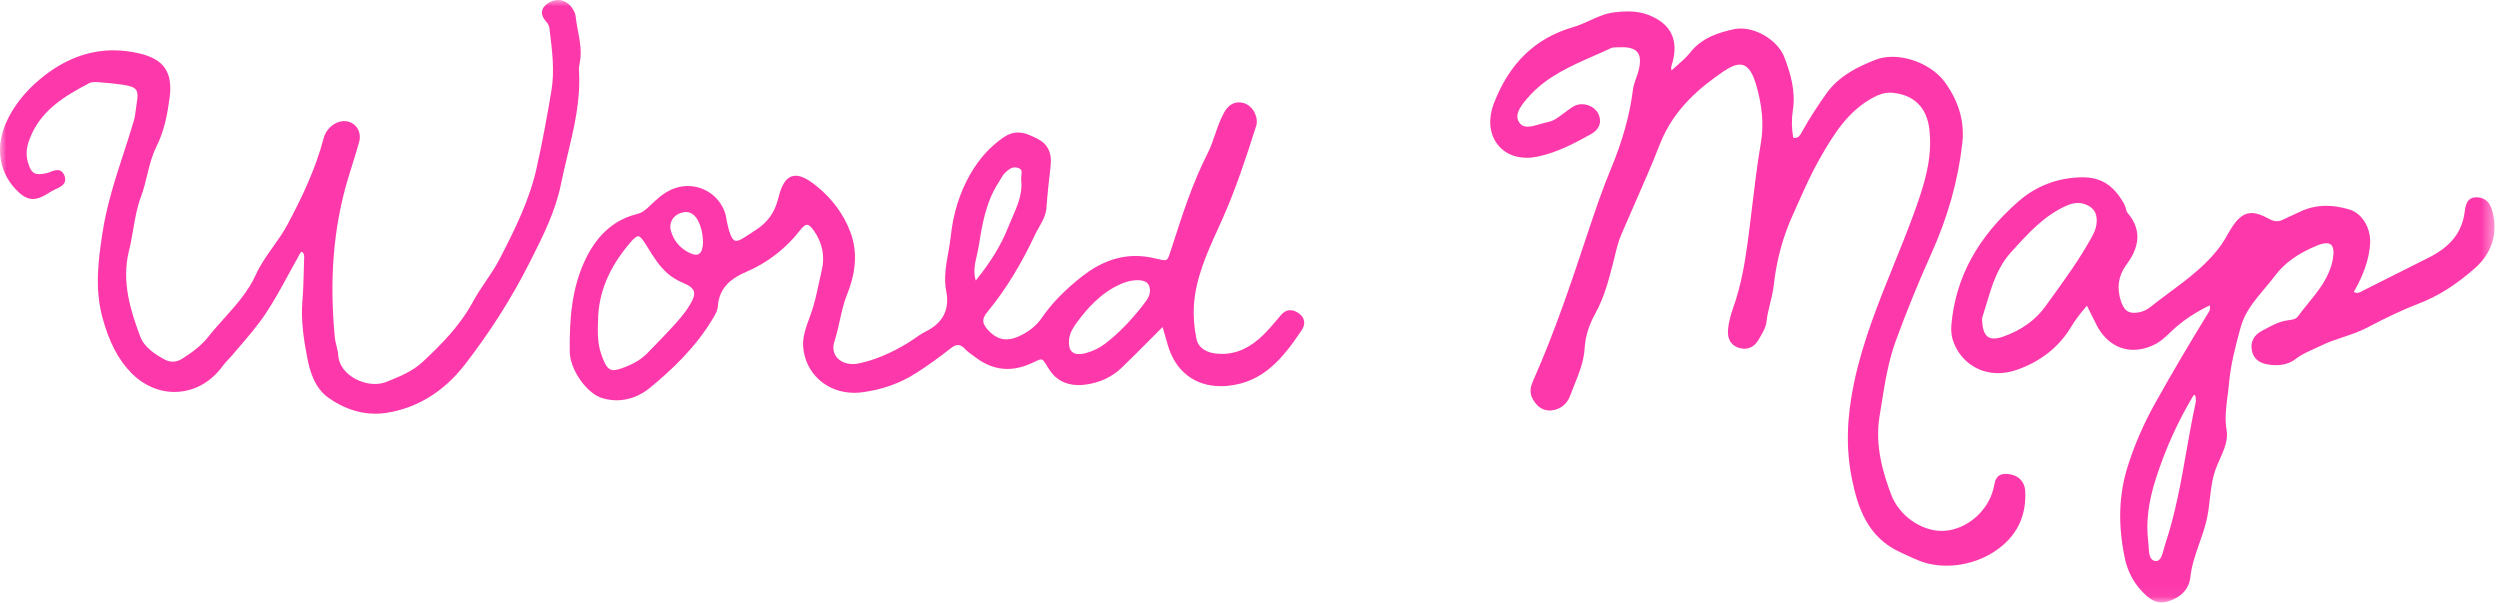 <?xml version="1.0" encoding="UTF-8"?>
<svg width="199px" height="48px" viewBox="0 0 199 48" version="1.1" xmlns="http://www.w3.org/2000/svg" xmlns:xlink="http://www.w3.org/1999/xlink">
    <title>Group 3</title>
    <defs>
        <polygon id="path-1" points="4.4408921e-15 0 198.563 0 198.563 47.948 4.4408921e-15 47.948"></polygon>
    </defs>
    <g id="Symbols" stroke="none" stroke-width="1" fill="none" fill-rule="evenodd">
        <g id="Fleurie-/-Words-/-World-Map" transform="translate(-5, -2)">
            <g id="Group-3" transform="translate(5, 2)">
                <mask id="mask-2" fill="white">
                    <use xlink:href="#path-1"></use>
                </mask>
                <g id="Clip-2"></g>
                <path d="M54.601,16.877 C54.449,16.877 54.285,16.911 54.114,16.98 C53.528,17.213 53.235,17.784 53.401,18.369 C53.617,19.125 54.075,19.696 54.764,20.067 C55.017,20.203 55.231,20.272 55.403,20.272 C55.535,20.272 55.937,20.272 55.963,19.257 C55.937,18.572 55.801,18.008 55.549,17.539 C55.311,17.1 54.992,16.877 54.601,16.877 M80.796,13.322 C80.544,13.322 80.297,13.458 79.995,13.764 C79.853,13.907 79.746,14.09 79.633,14.283 C79.582,14.37 79.531,14.457 79.477,14.541 C78.458,16.111 78.163,17.973 77.903,19.614 C77.867,19.847 77.812,20.081 77.758,20.317 C77.607,20.966 77.453,21.634 77.67,22.332 C78.882,20.826 79.701,19.481 80.24,18.112 C80.343,17.851 80.457,17.592 80.571,17.332 C80.983,16.395 81.408,15.425 81.288,14.34 C81.274,14.213 81.288,14.086 81.303,13.962 C81.34,13.644 81.346,13.485 81.074,13.378 C80.98,13.341 80.887,13.322 80.796,13.322 M90.54,22.301 C90.25,22.301 89.921,22.357 89.588,22.463 C89.46,22.504 89.336,22.556 89.213,22.609 C87.612,23.308 86.52,24.589 85.747,25.628 C85.433,26.049 85.137,26.513 85.094,27.054 C85.059,27.477 85.129,27.785 85.302,27.973 C85.434,28.116 85.632,28.189 85.891,28.189 C86.054,28.189 86.241,28.16 86.447,28.103 C87.031,27.94 87.54,27.688 88.003,27.331 C88.995,26.566 89.914,25.635 90.894,24.4 C91.35,23.824 91.726,23.35 91.443,22.692 C91.335,22.443 91.006,22.301 90.54,22.301 M50.797,18.808 C50.66,18.808 50.467,18.961 50.173,19.305 C48.467,21.299 47.627,23.328 47.606,25.51 C47.536,27.01 47.638,27.73 48.062,28.724 C48.322,29.334 48.566,29.46 48.851,29.46 C49.001,29.46 49.183,29.422 49.408,29.345 C50.357,29.017 51.004,28.644 51.504,28.135 C52.375,27.252 53.099,26.503 53.799,25.723 C54.327,25.135 54.684,24.663 54.957,24.195 C55.222,23.743 55.307,23.42 55.226,23.178 C55.143,22.933 54.869,22.721 54.364,22.512 C53.893,22.316 53.492,22.072 53.14,21.766 C52.476,21.189 52.022,20.452 51.584,19.74 L51.37,19.397 C51.111,18.984 50.94,18.808 50.797,18.808 M49.096,31.862 C48.723,31.862 48.343,31.808 47.966,31.7 C46.71,31.341 45.366,29.429 45.351,27.981 C45.327,25.496 45.473,22.863 46.7,20.445 C47.632,18.606 48.976,17.461 50.691,17.043 C51.15,16.931 51.437,16.659 51.769,16.345 C52.274,15.866 52.796,15.371 53.482,15.071 C53.884,14.896 54.308,14.807 54.742,14.807 C56.165,14.807 57.41,15.762 57.768,17.129 L57.785,17.232 C58.034,18.622 58.269,19.17 58.605,19.17 C58.868,19.17 59.267,18.902 59.772,18.564 L60.231,18.26 C61.12,17.684 61.682,16.874 61.95,15.784 C62.155,14.949 62.499,13.989 63.34,13.989 C63.78,13.989 64.312,14.255 65.014,14.824 C66.245,15.823 67.142,17.039 67.678,18.438 C68.256,19.944 68.174,21.582 67.426,23.445 C67.153,24.126 66.995,24.842 66.841,25.535 C66.721,26.077 66.597,26.637 66.419,27.181 C66.273,27.626 66.325,28.054 66.564,28.385 C66.838,28.763 67.317,28.979 67.878,28.979 C68.034,28.979 68.194,28.962 68.354,28.929 C69.617,28.664 70.903,28.127 72.285,27.287 C72.468,27.175 72.645,27.053 72.823,26.93 C73.103,26.735 73.393,26.534 73.706,26.379 C75.044,25.716 75.604,24.629 75.327,23.234 C75.111,22.154 75.298,21.12 75.479,20.12 C75.558,19.682 75.637,19.244 75.683,18.803 C75.87,16.99 76.393,15.328 77.237,13.86 C77.946,12.63 78.779,11.705 79.858,10.95 C80.245,10.681 80.628,10.549 81.031,10.549 C81.596,10.549 82.109,10.809 82.605,11.059 C83.403,11.462 83.747,12.186 83.63,13.21 C83.512,14.237 83.378,15.402 83.296,16.538 C83.254,17.13 82.982,17.606 82.719,18.066 C82.613,18.252 82.506,18.438 82.416,18.63 C81.275,21.065 80.03,23.088 78.611,24.811 C78.13,25.397 78.15,25.75 78.699,26.325 C79.143,26.788 79.602,27.014 80.106,27.014 C80.403,27.014 80.719,26.94 81.072,26.785 C81.851,26.447 82.498,25.926 82.945,25.278 C83.747,24.114 84.773,23.063 86.174,21.968 C87.524,20.912 88.944,20.376 90.395,20.376 C90.89,20.376 91.4,20.439 91.91,20.562 C92.289,20.652 92.533,20.708 92.696,20.708 C92.934,20.708 92.982,20.607 93.207,19.907 L93.36,19.435 C94.137,17.023 94.942,14.53 96.124,12.212 C96.368,11.735 96.547,11.212 96.72,10.705 C96.918,10.126 97.123,9.527 97.428,8.976 C97.731,8.427 98.129,8.148 98.612,8.148 C98.725,8.148 98.843,8.164 98.964,8.194 C99.645,8.368 100.122,9.123 100.028,9.879 C100.018,9.961 99.991,10.035 99.967,10.102 C99.162,12.627 98.374,15.024 97.323,17.388 L96.949,18.221 C96.077,20.143 95.176,22.13 95.035,24.307 C94.982,25.116 95.043,25.967 95.221,26.907 C95.392,27.812 96.187,28.08 96.824,28.146 C96.976,28.161 97.125,28.169 97.272,28.169 C98.461,28.169 99.542,27.669 100.578,26.641 C101.011,26.209 101.415,25.729 101.807,25.265 L101.958,25.085 C102.179,24.824 102.43,24.691 102.705,24.691 C102.924,24.691 103.157,24.777 103.394,24.947 C103.859,25.28 103.947,25.784 103.625,26.265 C102.165,28.444 100.617,30.425 97.743,30.711 C97.547,30.731 97.356,30.739 97.169,30.739 C95.103,30.739 93.569,29.554 92.962,27.484 L92.541,26.031 L91.637,26.939 C90.839,27.741 90.071,28.515 89.286,29.272 C88.507,30.023 87.482,30.491 86.323,30.626 C86.164,30.644 86.008,30.653 85.855,30.653 C84.788,30.653 83.976,30.195 83.44,29.292 C83.14,28.787 83.022,28.61 82.872,28.61 C82.738,28.61 82.519,28.716 82.189,28.874 C81.504,29.202 80.831,29.368 80.187,29.368 C79.321,29.368 78.484,29.068 77.697,28.478 L77.471,28.313 C77.241,28.148 77.004,27.977 76.805,27.768 C76.606,27.56 76.431,27.463 76.251,27.463 C76.087,27.463 75.899,27.548 75.68,27.722 C74.778,28.436 73.887,29.074 72.954,29.675 C71.665,30.506 70.244,31.014 68.61,31.228 C68.406,31.255 68.204,31.268 68.005,31.268 C65.804,31.268 64.09,29.721 63.93,27.59 C63.872,26.826 64.16,26.041 64.438,25.282 L64.547,24.983 C64.831,24.188 65.011,23.35 65.184,22.539 C65.259,22.187 65.334,21.835 65.417,21.485 C65.684,20.374 65.448,19.272 64.737,18.297 C64.537,18.023 64.374,17.89 64.239,17.89 C64.096,17.89 63.922,18.027 63.691,18.324 C62.547,19.795 61.095,20.915 59.374,21.653 C57.918,22.278 57.229,23.121 57.141,24.387 C57.117,24.727 56.952,25.006 56.791,25.275 C55.372,27.7 53.369,29.518 51.777,30.837 C50.97,31.508 50.042,31.862 49.096,31.862 M29.876,32.931 C28.589,32.931 27.33,32.502 26.135,31.656 C25.038,30.88 24.662,29.519 24.474,28.563 C24.187,27.099 23.94,25.527 24.072,23.951 C24.142,23.107 24.164,22.243 24.185,21.407 L24.211,20.484 C24.219,20.237 24.164,20.114 24.015,20.046 C23.936,20.069 23.883,20.16 23.795,20.334 L23.737,20.446 C23.479,20.9 23.229,21.359 22.979,21.819 C22.414,22.856 21.831,23.927 21.169,24.926 C20.555,25.855 19.815,26.718 19.1,27.552 C18.884,27.804 18.668,28.055 18.455,28.309 C18.359,28.424 18.255,28.533 18.15,28.643 C18.003,28.798 17.855,28.953 17.727,29.131 C16.783,30.445 15.384,31.199 13.887,31.199 C12.645,31.199 11.437,30.675 10.487,29.722 C9.429,28.66 8.686,27.243 8.15,25.264 C7.537,22.998 7.81,20.743 8.172,18.439 C8.512,16.276 9.189,14.193 9.845,12.179 C10.125,11.318 10.405,10.459 10.66,9.591 C10.738,9.327 10.771,9.054 10.806,8.764 C10.827,8.589 10.848,8.414 10.879,8.241 C10.984,7.663 10.969,7.347 10.826,7.149 C10.684,6.952 10.377,6.832 9.798,6.747 C9.213,6.661 8.58,6.595 7.864,6.544 C7.767,6.537 7.664,6.53 7.561,6.53 C7.367,6.53 7.224,6.556 7.122,6.608 C5.049,7.694 3.12,8.865 2.298,11.229 C2.09,11.825 2.066,12.378 2.224,12.919 C2.433,13.634 2.65,13.863 3.121,13.863 C3.273,13.863 3.459,13.84 3.69,13.79 C3.79,13.769 3.896,13.727 4.004,13.685 C4.187,13.613 4.377,13.539 4.562,13.539 C4.803,13.539 4.984,13.664 5.101,13.91 C5.2,14.121 5.219,14.313 5.158,14.48 C5.05,14.774 4.722,14.924 4.433,15.057 C4.36,15.09 4.289,15.122 4.224,15.156 C4.091,15.225 3.964,15.304 3.837,15.382 L3.635,15.506 C3.247,15.734 2.927,15.84 2.626,15.84 C2.236,15.84 1.876,15.667 1.461,15.277 C-0.028,13.884 -0.405,11.854 0.451,9.847 C1.023,8.504 1.988,7.274 3.316,6.192 C5.099,4.741 7.019,4.006 9.024,4.006 C9.707,4.006 10.413,4.091 11.121,4.26 C13.059,4.718 13.771,5.773 13.501,7.786 C13.331,9.056 13.086,10.407 12.443,11.69 C12.089,12.395 11.897,13.184 11.712,13.946 C11.575,14.51 11.434,15.093 11.227,15.641 C10.904,16.501 10.75,17.4 10.601,18.271 C10.505,18.832 10.409,19.393 10.27,19.946 C9.649,22.422 10.408,24.781 11.168,26.799 C11.491,27.656 12.364,28.216 13.087,28.607 C13.311,28.729 13.536,28.79 13.753,28.79 C14.006,28.79 14.265,28.707 14.521,28.544 C15.212,28.102 16.001,27.547 16.602,26.784 C17.002,26.276 17.433,25.797 17.864,25.316 C18.795,24.279 19.758,23.207 20.367,21.86 C20.723,21.072 21.238,20.346 21.737,19.644 C22.143,19.071 22.563,18.48 22.895,17.857 C23.939,15.897 25.097,13.545 25.77,10.974 C25.953,10.274 26.603,9.702 27.282,9.644 C27.322,9.64 27.361,9.639 27.399,9.639 C27.792,9.639 28.15,9.814 28.383,10.118 C28.631,10.443 28.705,10.875 28.587,11.304 C28.423,11.904 28.236,12.499 28.048,13.095 C27.914,13.519 27.781,13.943 27.656,14.37 C26.538,18.173 26.21,22.268 26.653,26.887 C26.673,27.097 26.726,27.303 26.779,27.509 C26.842,27.752 26.906,28.004 26.92,28.262 C26.992,29.618 28.515,30.564 29.836,30.564 C30.175,30.564 30.493,30.504 30.783,30.388 C31.793,29.982 32.838,29.562 33.652,28.801 C35.037,27.504 36.601,25.961 37.629,24.047 C37.94,23.469 38.311,22.92 38.67,22.389 C39.053,21.822 39.45,21.235 39.769,20.617 C41.058,18.123 42.17,15.852 42.729,13.311 C43.165,11.325 43.559,9.258 43.901,7.165 C44.153,5.615 43.954,4.027 43.762,2.491 L43.726,2.206 C43.709,2.067 43.633,1.904 43.532,1.791 C43.346,1.583 43.102,1.267 43.14,0.922 C43.165,0.688 43.309,0.479 43.579,0.284 C43.838,0.098 44.127,-0 44.415,-0 C44.843,-0 45.231,0.21 45.508,0.593 C45.696,0.854 45.798,1.082 45.82,1.293 C45.859,1.679 45.932,2.063 46.005,2.445 C46.165,3.29 46.331,4.162 46.135,5.066 C46.091,5.268 46.074,5.435 46.084,5.579 C46.241,7.918 45.698,10.18 45.173,12.366 C44.988,13.136 44.804,13.905 44.648,14.677 C44.218,16.819 43.2,18.836 42.215,20.786 L42.149,20.915 C40.732,23.721 38.992,26.459 36.976,29.054 C35.316,31.19 33.155,32.509 30.727,32.868 C30.44,32.911 30.156,32.931 29.876,32.931 M154.932,45.03 C154.204,45.03 153.515,44.912 152.885,44.679 C152.506,44.538 152.138,44.365 151.771,44.193 L151.289,43.97 C148.671,42.79 147.873,40.43 147.401,38.055 C146.927,35.667 146.992,33.224 147.604,30.367 C148.298,27.123 149.543,24.045 150.748,21.068 C151.27,19.781 151.808,18.451 152.294,17.126 C153.157,14.775 153.849,12.639 153.578,10.296 C153.378,8.562 152.368,7.556 150.658,7.387 C150.581,7.379 150.506,7.375 150.433,7.375 C150.008,7.375 149.609,7.493 149.097,7.769 C147.127,8.833 146.01,10.597 144.853,12.623 C144.19,13.787 143.631,15.04 143.091,16.252 L142.688,17.151 C141.911,18.869 141.407,20.735 141.192,22.7 C141.137,23.19 141.018,23.674 140.903,24.143 C140.784,24.626 140.661,25.126 140.611,25.629 C140.573,26.017 140.364,26.378 140.163,26.728 L140.023,26.974 C139.744,27.488 139.34,27.76 138.856,27.76 C138.708,27.76 138.554,27.734 138.396,27.683 C137.947,27.537 137.437,27.148 137.563,26.113 C137.622,25.62 137.75,25.095 137.944,24.554 C138.585,22.764 138.889,20.932 139.102,19.376 C139.234,18.412 139.35,17.445 139.466,16.48 C139.666,14.809 139.874,13.081 140.163,11.395 C140.413,9.938 140.282,8.389 139.761,6.66 C139.449,5.625 139.047,5.143 138.496,5.143 C138.153,5.143 137.731,5.315 137.205,5.673 C135.424,6.886 133.239,8.637 132.146,11.431 C131.486,13.12 130.744,14.81 130.026,16.442 C129.702,17.18 129.377,17.917 129.06,18.656 C128.831,19.187 128.692,19.758 128.557,20.311 L128.413,20.887 C128.065,22.247 127.705,23.653 126.997,24.934 C126.473,25.88 126.193,26.789 126.139,27.713 C126.079,28.757 125.69,29.72 125.315,30.65 C125.199,30.938 125.083,31.225 124.977,31.514 C124.723,32.204 124.148,32.629 123.399,32.678 L123.389,32.678 C122.785,32.678 122.364,32.383 122.014,31.779 C121.699,31.233 121.852,30.721 122.043,30.292 C123.783,26.379 125.145,22.273 126.347,18.651 C126.939,16.871 127.527,15.134 128.222,13.458 C129.16,11.194 129.735,9.134 129.979,7.157 C130.019,6.831 130.13,6.517 130.239,6.213 C130.308,6.02 130.377,5.826 130.427,5.629 C130.604,4.942 130.578,4.464 130.347,4.167 C130.134,3.892 129.735,3.759 129.127,3.759 L128.756,3.766 C128.566,3.766 128.369,3.767 128.227,3.834 C127.771,4.049 127.308,4.253 126.844,4.457 C125.046,5.248 123.187,6.067 121.808,7.564 C121.13,8.3 120.503,9.072 120.911,9.717 C121.068,9.966 121.289,10.082 121.607,10.082 C121.913,10.082 122.268,9.977 122.613,9.875 C122.828,9.811 123.039,9.748 123.238,9.71 C123.664,9.629 124.004,9.369 124.366,9.095 C124.466,9.019 124.823,8.759 124.823,8.759 C125.034,8.604 125.251,8.443 125.503,8.359 C125.634,8.316 125.774,8.294 125.918,8.294 C126.514,8.294 127.084,8.658 127.275,9.16 C127.507,9.773 127.289,10.309 126.658,10.666 C125.341,11.411 123.916,12.146 122.414,12.464 C122.114,12.527 121.819,12.56 121.536,12.56 C120.497,12.56 119.638,12.14 119.115,11.376 C118.538,10.535 118.464,9.386 118.914,8.222 C120.157,5.004 122.23,3.019 125.253,2.15 C125.688,2.026 126.113,1.831 126.525,1.644 C127.146,1.358 127.789,1.064 128.513,0.98 C128.875,0.939 129.232,0.908 129.585,0.908 C130.198,0.908 130.734,1.002 131.227,1.193 C132.991,1.88 133.63,3.156 133.127,4.984 L133.093,5.097 C133.042,5.258 132.996,5.401 133.052,5.605 C133.196,5.475 133.337,5.351 133.475,5.23 C133.869,4.886 134.241,4.561 134.535,4.187 C135.459,3.012 136.761,2.597 138.03,2.323 C138.199,2.287 138.378,2.269 138.564,2.269 C139.972,2.269 141.56,3.314 142.032,4.55 C142.525,5.84 142.948,7.245 142.71,8.781 C142.6,9.491 142.61,10.226 142.741,10.966 C142.788,10.974 142.832,10.979 142.873,10.979 C143.155,10.979 143.276,10.793 143.441,10.487 C144.106,9.284 144.812,8.25 145.358,7.475 C146.391,6.008 147.913,5.31 149.259,4.77 C149.667,4.606 150.13,4.523 150.635,4.523 C152.228,4.523 153.946,5.355 154.813,6.545 C155.924,8.069 156.391,9.699 156.201,11.388 C155.862,14.379 155.054,17.259 153.732,20.192 C152.709,22.461 151.752,24.814 150.886,27.184 C150.307,28.77 150.032,30.505 149.765,32.184 L149.611,33.142 C149.223,35.48 149.907,37.707 150.546,39.387 C151.167,41.024 152.895,42.259 154.564,42.259 C154.64,42.259 154.716,42.256 154.792,42.251 C156.565,42.131 158.234,40.695 158.674,38.912 C158.693,38.837 158.707,38.76 158.723,38.684 C158.806,38.254 158.911,37.721 159.657,37.721 C160.58,37.739 161.163,38.269 161.208,39.102 C161.277,40.326 160.987,41.45 160.371,42.354 C159.26,43.98 157.125,45.03 154.932,45.03 M165.396,16.156 C165.103,16.156 164.79,16.234 164.441,16.395 C162.707,17.185 161.496,18.519 160.212,19.932 L160.09,20.065 C158.996,21.269 158.572,22.687 158.123,24.188 C158.017,24.546 157.91,24.903 157.793,25.259 C157.764,25.349 157.773,25.47 157.782,25.587 C157.849,26.812 158.348,26.943 158.718,26.943 C158.927,26.943 159.175,26.893 159.457,26.793 C160.897,26.286 162.019,25.485 162.792,24.413 L163.199,23.853 C164.36,22.252 165.561,20.597 166.526,18.83 C166.79,18.348 166.906,17.956 166.9,17.561 C166.909,16.919 166.613,16.497 165.995,16.267 C165.795,16.192 165.6,16.156 165.396,16.156 M174.691,31.437 C174.652,31.454 174.6,31.479 174.588,31.491 C173.361,33.542 172.39,35.687 171.623,38.047 C171.011,39.931 170.812,41.53 170.996,43.081 C171.01,43.204 171.019,43.339 171.027,43.477 C171.067,44.161 171.127,44.613 171.591,44.664 L171.595,44.664 C171.963,44.664 172.095,44.258 172.246,43.685 C172.282,43.547 172.317,43.413 172.356,43.296 C173.163,40.889 173.61,38.356 174.041,35.905 C174.255,34.695 174.476,33.444 174.738,32.222 C174.79,31.977 174.844,31.726 174.713,31.426 C174.705,31.43 174.698,31.433 174.691,31.437 M172.059,47.948 C171.362,47.948 170.864,47.468 170.413,46.977 C169.776,46.279 169.33,45.385 169.126,44.39 C168.58,41.739 168.657,39.366 169.361,37.137 C169.909,35.398 170.63,33.738 171.568,32.062 C172.894,29.69 174.321,27.266 175.807,24.856 C175.883,24.733 175.961,24.607 175.895,24.302 C174.631,24.925 173.652,25.592 172.822,26.395 C172.426,26.777 171.978,27.21 171.407,27.474 C170.872,27.721 170.339,27.847 169.821,27.847 C168.588,27.847 167.516,27.119 166.878,25.852 L166.121,24.334 C165.685,24.836 165.24,25.385 164.87,26.004 C163.911,27.608 162.46,28.762 160.561,29.432 C160.052,29.61 159.54,29.702 159.039,29.702 C157.47,29.702 156.126,28.787 155.533,27.315 C155.347,26.86 155.284,26.398 155.33,25.861 C155.658,22.102 157.407,18.885 160.677,16.024 C162.106,14.775 163.882,14.114 165.813,14.114 C167.277,14.123 168.273,14.777 169.083,16.237 C169.147,16.353 169.181,16.479 169.214,16.6 C169.25,16.734 169.285,16.862 169.354,16.942 C170.771,18.603 169.971,20.107 169.246,21.095 C168.62,21.948 168.477,22.911 168.823,23.956 C169.047,24.637 169.34,24.901 169.869,24.901 C169.996,24.901 170.137,24.886 170.291,24.856 C170.607,24.797 170.908,24.649 171.21,24.407 C171.702,24.015 172.208,23.639 172.715,23.263 C174.196,22.163 175.728,21.025 176.827,19.466 C176.995,19.228 177.139,18.974 177.284,18.72 C177.371,18.566 177.459,18.413 177.552,18.262 C178.122,17.336 178.609,16.958 179.229,16.958 C179.601,16.958 180.033,17.102 180.589,17.409 C180.837,17.546 181.043,17.609 181.239,17.609 C181.406,17.609 181.573,17.564 181.764,17.468 C181.997,17.35 182.236,17.242 182.475,17.135 C182.666,17.048 182.858,16.962 183.047,16.87 C183.707,16.547 184.421,16.383 185.169,16.383 C185.746,16.383 186.364,16.481 187.004,16.673 C188.051,16.987 188.762,18.193 188.658,19.478 C188.561,20.67 188.148,21.869 187.36,23.242 C187.449,23.288 187.535,23.311 187.621,23.311 C187.791,23.311 187.951,23.222 188.12,23.127 L188.286,23.038 C189.978,22.194 191.667,21.347 193.354,20.493 C195.064,19.628 195.961,18.499 196.177,16.939 C196.254,16.36 196.341,15.704 197.138,15.704 C198.035,15.729 198.297,16.388 198.431,16.959 C198.829,18.662 198.327,20.188 196.978,21.37 C195.471,22.69 194.067,23.575 192.559,24.154 C191.339,24.623 190.033,25.231 188.446,26.069 C187.82,26.399 187.151,26.622 186.504,26.838 C185.926,27.03 185.33,27.23 184.775,27.503 C184.58,27.599 184.382,27.688 184.185,27.776 C183.663,28.012 183.168,28.234 182.721,28.581 C182.306,28.903 181.786,29.066 181.173,29.066 C181,29.066 180.826,29.054 180.651,29.031 C179.841,28.928 179.385,28.565 179.254,27.922 C179.115,27.23 179.391,26.679 180.056,26.331 L180.354,26.173 C180.859,25.901 181.381,25.621 181.98,25.517 L182.174,25.487 C182.47,25.445 182.75,25.406 182.9,25.202 C183.157,24.853 183.432,24.513 183.708,24.174 C184.563,23.123 185.446,22.038 185.695,20.621 C185.788,20.093 185.751,19.713 185.592,19.523 C185.502,19.416 185.369,19.364 185.182,19.364 C184.979,19.364 184.721,19.428 184.416,19.554 C182.904,20.178 181.843,20.943 181.077,21.964 C180.814,22.314 180.533,22.648 180.25,22.984 C179.441,23.948 178.676,24.858 178.345,26.086 C177.958,27.52 177.559,29.002 177.426,30.533 C177.397,30.873 177.354,31.209 177.31,31.546 C177.197,32.417 177.08,33.318 177.238,34.244 C177.374,35.043 177.025,35.825 176.687,36.583 C176.578,36.828 176.469,37.07 176.38,37.309 C176.087,38.093 175.994,38.918 175.903,39.716 C175.839,40.284 175.772,40.872 175.634,41.446 C175.487,42.062 175.276,42.663 175.071,43.244 C174.765,44.114 174.449,45.015 174.351,45.959 C174.252,46.905 173.566,47.611 172.467,47.895 C172.33,47.93 172.192,47.948 172.059,47.948" id="Fill-1" fill="#FD38AB" mask="url(#mask-2)"></path>
            </g>
        </g>
    </g>
</svg>